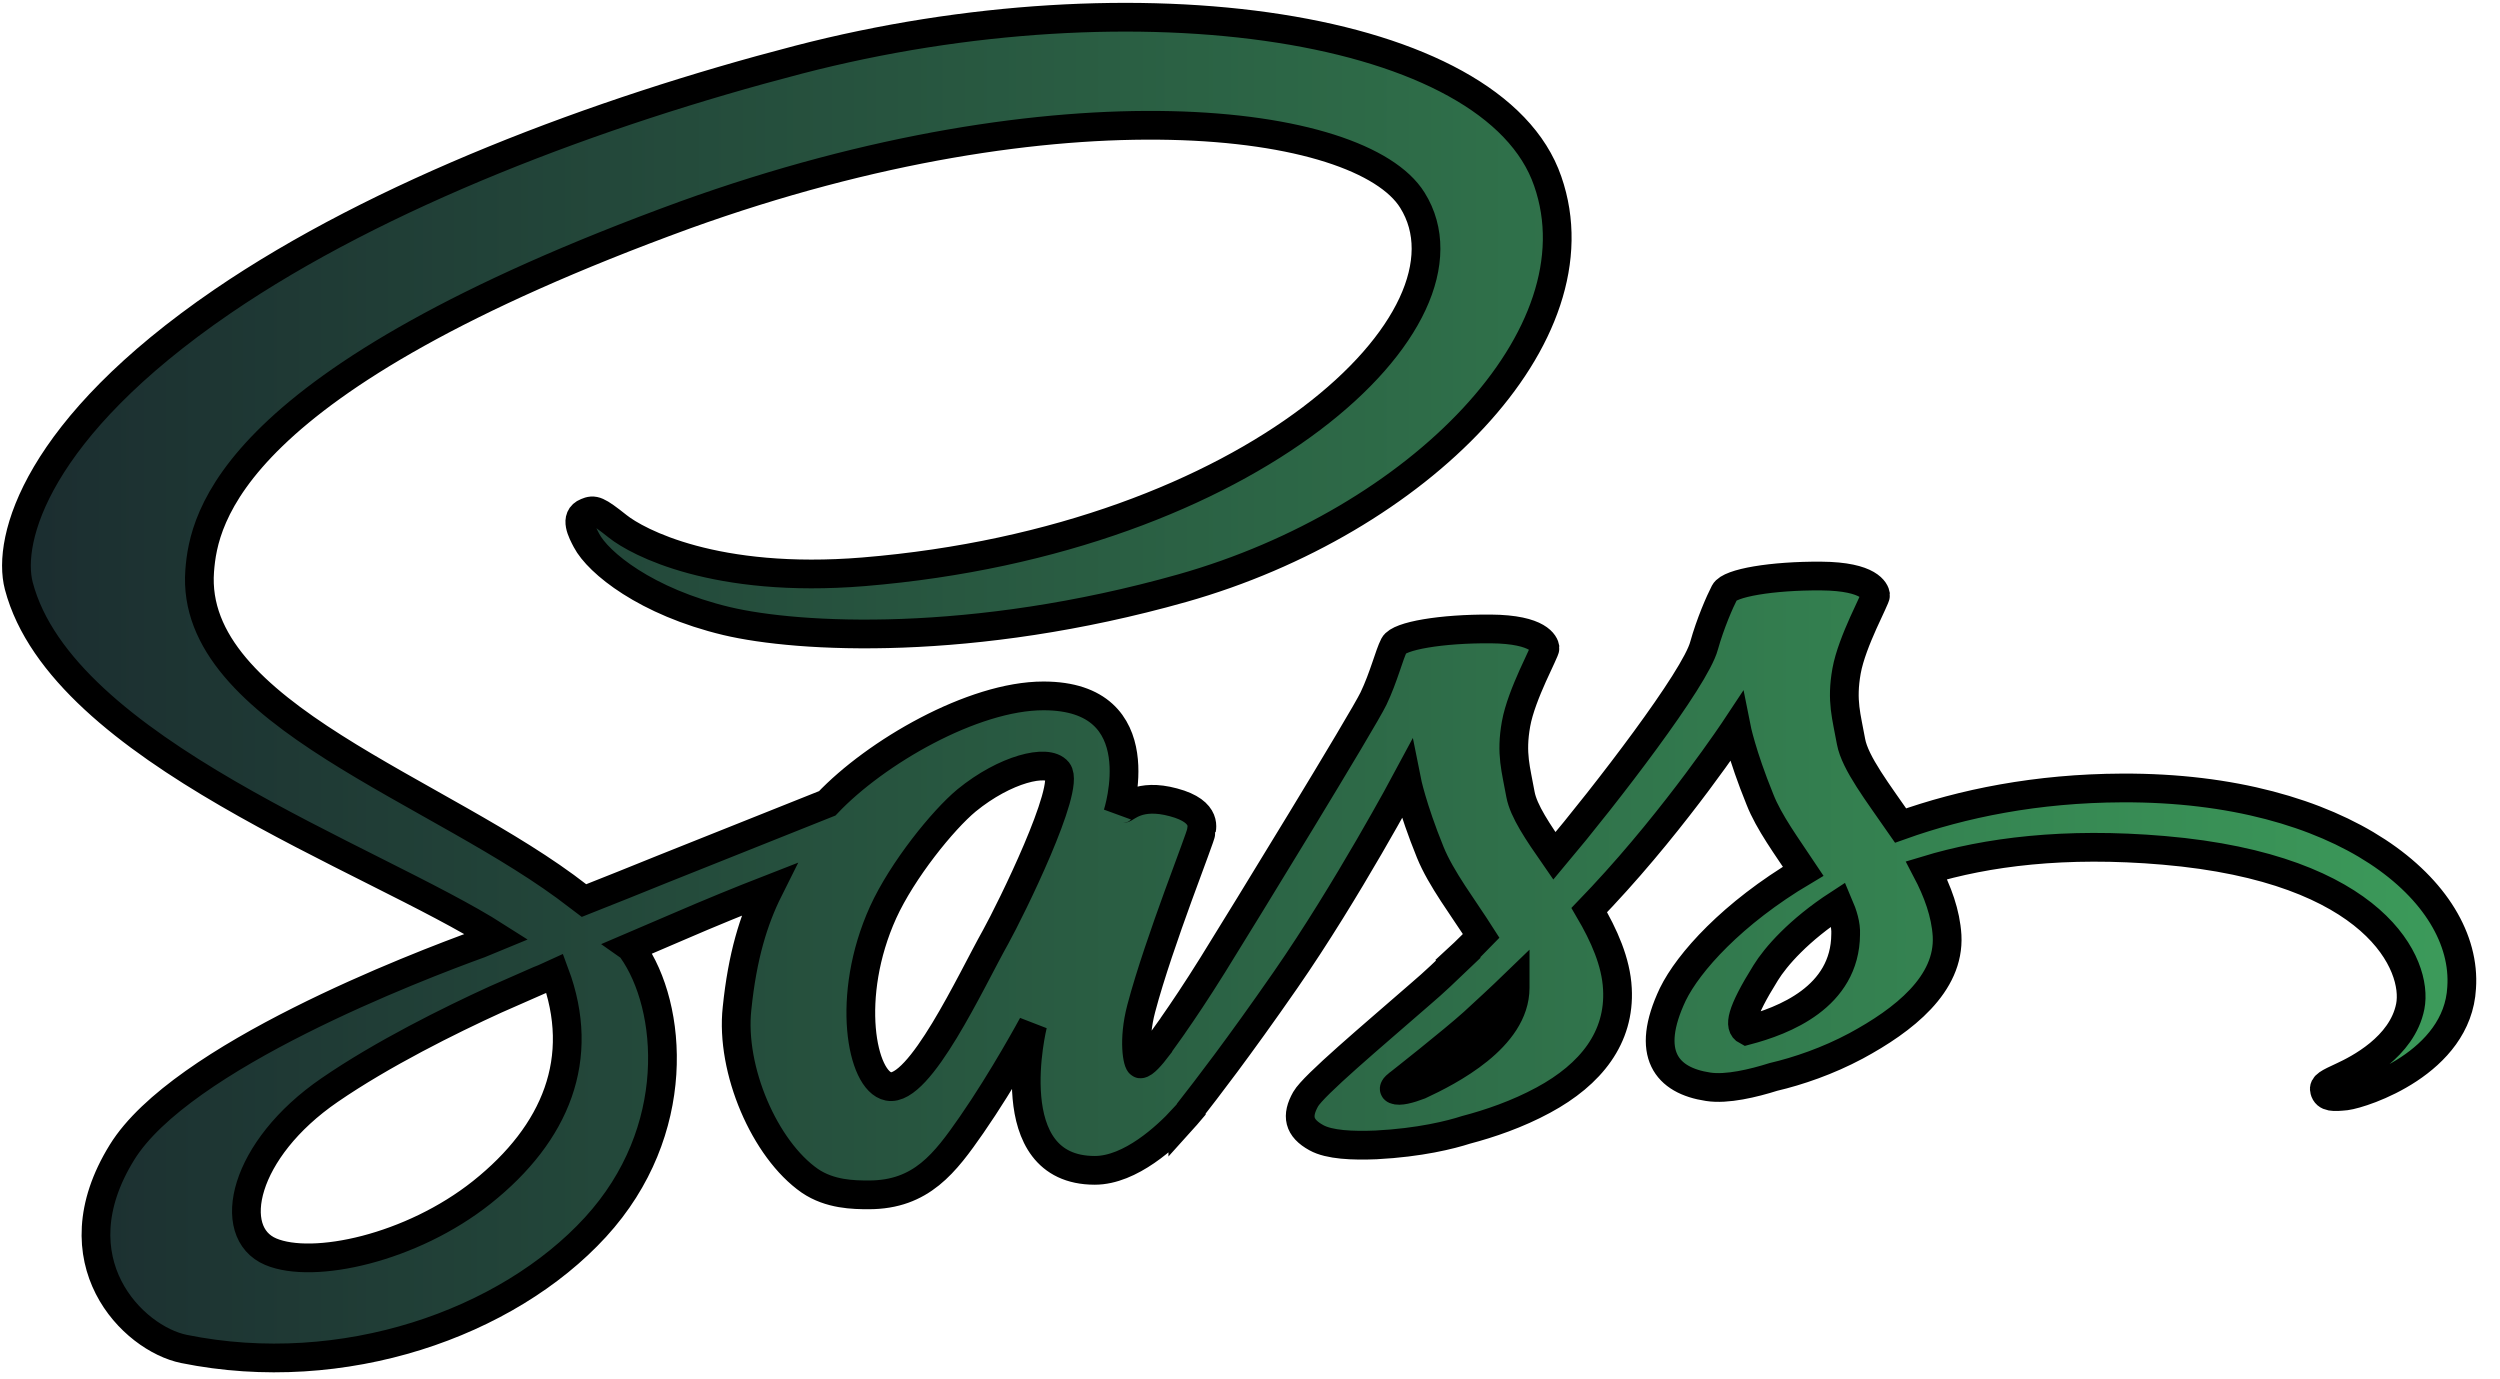 <svg width="87" height="48" viewBox="0 0 87 48" fill="none" xmlns="http://www.w3.org/2000/svg">
<path d="M73.851 27.421C70.882 27.433 68.302 27.956 66.141 28.728C65.348 27.581 64.556 26.558 64.416 25.808C64.26 24.933 64.074 24.399 64.26 23.353C64.447 22.308 65.286 20.819 65.271 20.705C65.255 20.592 65.084 20.058 63.374 20.046C61.664 20.035 60.188 20.285 60.017 20.614C59.846 20.944 59.519 21.694 59.302 22.467C59.006 23.603 55.882 27.66 54.094 29.785C53.519 28.956 53.022 28.228 52.913 27.649C52.758 26.774 52.571 26.24 52.758 25.194C52.944 24.149 53.783 22.66 53.768 22.546C53.752 22.433 53.581 21.899 51.872 21.887C50.162 21.876 48.685 22.126 48.514 22.455C48.343 22.785 48.157 23.558 47.799 24.308C47.441 25.058 43.291 31.831 42.203 33.581C41.644 34.478 41.162 35.194 40.82 35.683C40.82 35.683 40.804 35.717 40.758 35.774C40.462 36.194 40.291 36.422 40.291 36.422C40.291 36.422 40.291 36.422 40.291 36.433C40.058 36.74 39.809 37.024 39.685 37.024C39.592 37.024 39.421 36.206 39.716 35.092C40.338 32.74 41.815 29.081 41.799 28.956C41.799 28.887 42.079 28.251 40.835 27.921C39.623 27.592 39.188 28.137 39.079 28.137C38.97 28.137 38.892 28.331 38.892 28.331C38.892 28.331 40.245 24.217 36.312 24.217C33.856 24.217 30.467 26.183 28.788 27.956C27.732 28.376 25.478 29.274 23.068 30.24C22.151 30.615 21.203 30.99 20.317 31.342C20.255 31.297 20.193 31.24 20.13 31.194C15.374 27.478 6.576 24.853 6.949 19.864C7.089 18.046 7.944 13.273 23.846 7.478C36.934 2.762 47.348 4.069 49.151 6.967C51.732 11.103 43.571 18.785 30.048 19.899C24.887 20.319 22.182 18.864 21.498 18.319C20.783 17.751 20.674 17.717 20.41 17.83C19.975 18.001 20.255 18.512 20.41 18.808C20.814 19.58 22.478 20.944 25.291 21.614C27.778 22.205 33.825 22.535 41.146 20.467C49.338 18.148 55.742 11.705 53.861 6.307C51.98 0.83 39.545 -0.977 27.778 2.08C20.783 3.898 13.198 6.762 7.742 10.489C1.26 14.921 0.234 18.773 0.654 20.387C2.161 26.115 12.965 29.842 17.286 32.603C17.068 32.694 16.866 32.774 16.695 32.842C14.534 33.626 6.296 36.774 4.244 40.103C1.913 43.876 4.617 46.581 6.405 46.944C11.954 48.069 17.659 46.047 20.721 42.706C23.783 39.365 23.41 35.024 21.996 33.035C21.98 33.012 21.965 32.99 21.933 32.967C22.493 32.728 23.068 32.478 23.628 32.24C24.732 31.762 25.82 31.319 26.752 30.956C26.224 32.012 25.835 33.274 25.649 35.092C25.415 37.228 26.612 40.001 28.182 41.092C28.882 41.569 29.706 41.581 30.234 41.581C32.068 41.581 32.892 40.467 33.809 39.149C34.928 37.535 35.939 35.66 35.939 35.66C35.939 35.66 34.68 40.728 38.099 40.728C39.343 40.728 40.602 39.547 41.162 38.944C41.162 38.956 41.162 38.956 41.162 38.956C41.162 38.956 41.193 38.922 41.255 38.842C41.379 38.694 41.457 38.603 41.457 38.603C41.457 38.603 41.457 38.592 41.457 38.581C41.954 37.944 43.074 36.501 44.737 34.103C46.882 31.012 48.949 27.149 48.949 27.149C48.949 27.149 49.136 28.092 49.773 29.66C50.146 30.581 50.923 31.592 51.545 32.569C51.048 33.081 50.737 33.365 50.737 33.365C50.737 33.365 50.737 33.365 50.752 33.376C50.348 33.762 49.913 34.183 49.431 34.592C47.737 36.069 45.716 37.763 45.436 38.251C45.11 38.831 45.188 39.251 45.809 39.592C46.26 39.842 47.069 39.876 47.892 39.842C49.416 39.763 50.488 39.49 51.017 39.319C51.84 39.103 52.804 38.774 53.706 38.285C55.369 37.388 56.379 36.103 56.286 34.41C56.239 33.478 55.82 32.547 55.307 31.672C55.462 31.512 55.602 31.353 55.758 31.194C58.385 28.387 60.421 25.308 60.421 25.308C60.421 25.308 60.607 26.251 61.245 27.819C61.556 28.615 62.193 29.478 62.752 30.319C60.281 31.785 58.758 33.49 58.214 34.603C57.234 36.672 57.996 37.603 59.442 37.819C60.094 37.922 61.027 37.694 61.711 37.478C62.581 37.274 63.608 36.922 64.587 36.399C66.25 35.501 67.851 34.251 67.758 32.558C67.711 31.785 67.431 31.024 67.043 30.285C69.141 29.649 71.846 29.296 75.297 29.592C82.696 30.228 84.157 33.603 83.877 35.024C83.597 36.444 82.043 37.217 81.53 37.456C81.017 37.694 80.846 37.774 80.893 37.944C80.955 38.194 81.204 38.183 81.639 38.138C82.245 38.058 85.525 36.99 85.665 34.376C85.898 31.035 81.545 27.387 73.851 27.421ZM16.773 41.49C14.317 43.444 10.897 44.183 9.42 43.558C7.835 42.888 8.457 40.001 11.472 37.933C13.306 36.672 15.669 35.501 17.239 34.785C17.597 34.626 18.125 34.399 18.762 34.115C18.871 34.069 18.933 34.047 18.933 34.047C19.058 33.99 19.182 33.933 19.307 33.876C20.41 36.831 19.353 39.433 16.773 41.49ZM34.649 32.603C33.794 34.126 32.006 38.024 30.918 37.808C29.985 37.626 29.41 34.672 30.732 31.751C31.4 30.285 32.815 28.535 33.638 27.853C34.975 26.762 36.452 26.399 36.809 26.842C37.26 27.421 35.177 31.649 34.649 32.603ZM49.4 37.763C49.043 37.899 48.701 37.99 48.545 37.922C48.436 37.876 48.701 37.694 48.701 37.694C48.701 37.694 50.55 36.24 51.281 35.581C51.701 35.194 52.198 34.74 52.727 34.228C52.727 34.274 52.727 34.331 52.727 34.376C52.727 36.115 50.426 37.285 49.4 37.763ZM60.778 35.865C60.514 35.728 60.561 35.274 61.447 33.853C61.789 33.297 62.597 32.365 63.98 31.467C64.136 31.831 64.245 32.183 64.229 32.512C64.214 34.706 62.069 35.524 60.778 35.865Z" fill="url(#paint0_linear_414_72)" stroke="black"/>
<defs>
<linearGradient id="paint0_linear_414_72" x1="116.639" y1="23.88" x2="-12.394" y2="23.88" gradientUnits="userSpaceOnUse">
<stop stop-color="#48C36A"/>
<stop offset="1" stop-color="#161C29"/>
</linearGradient>
</defs>
</svg>
